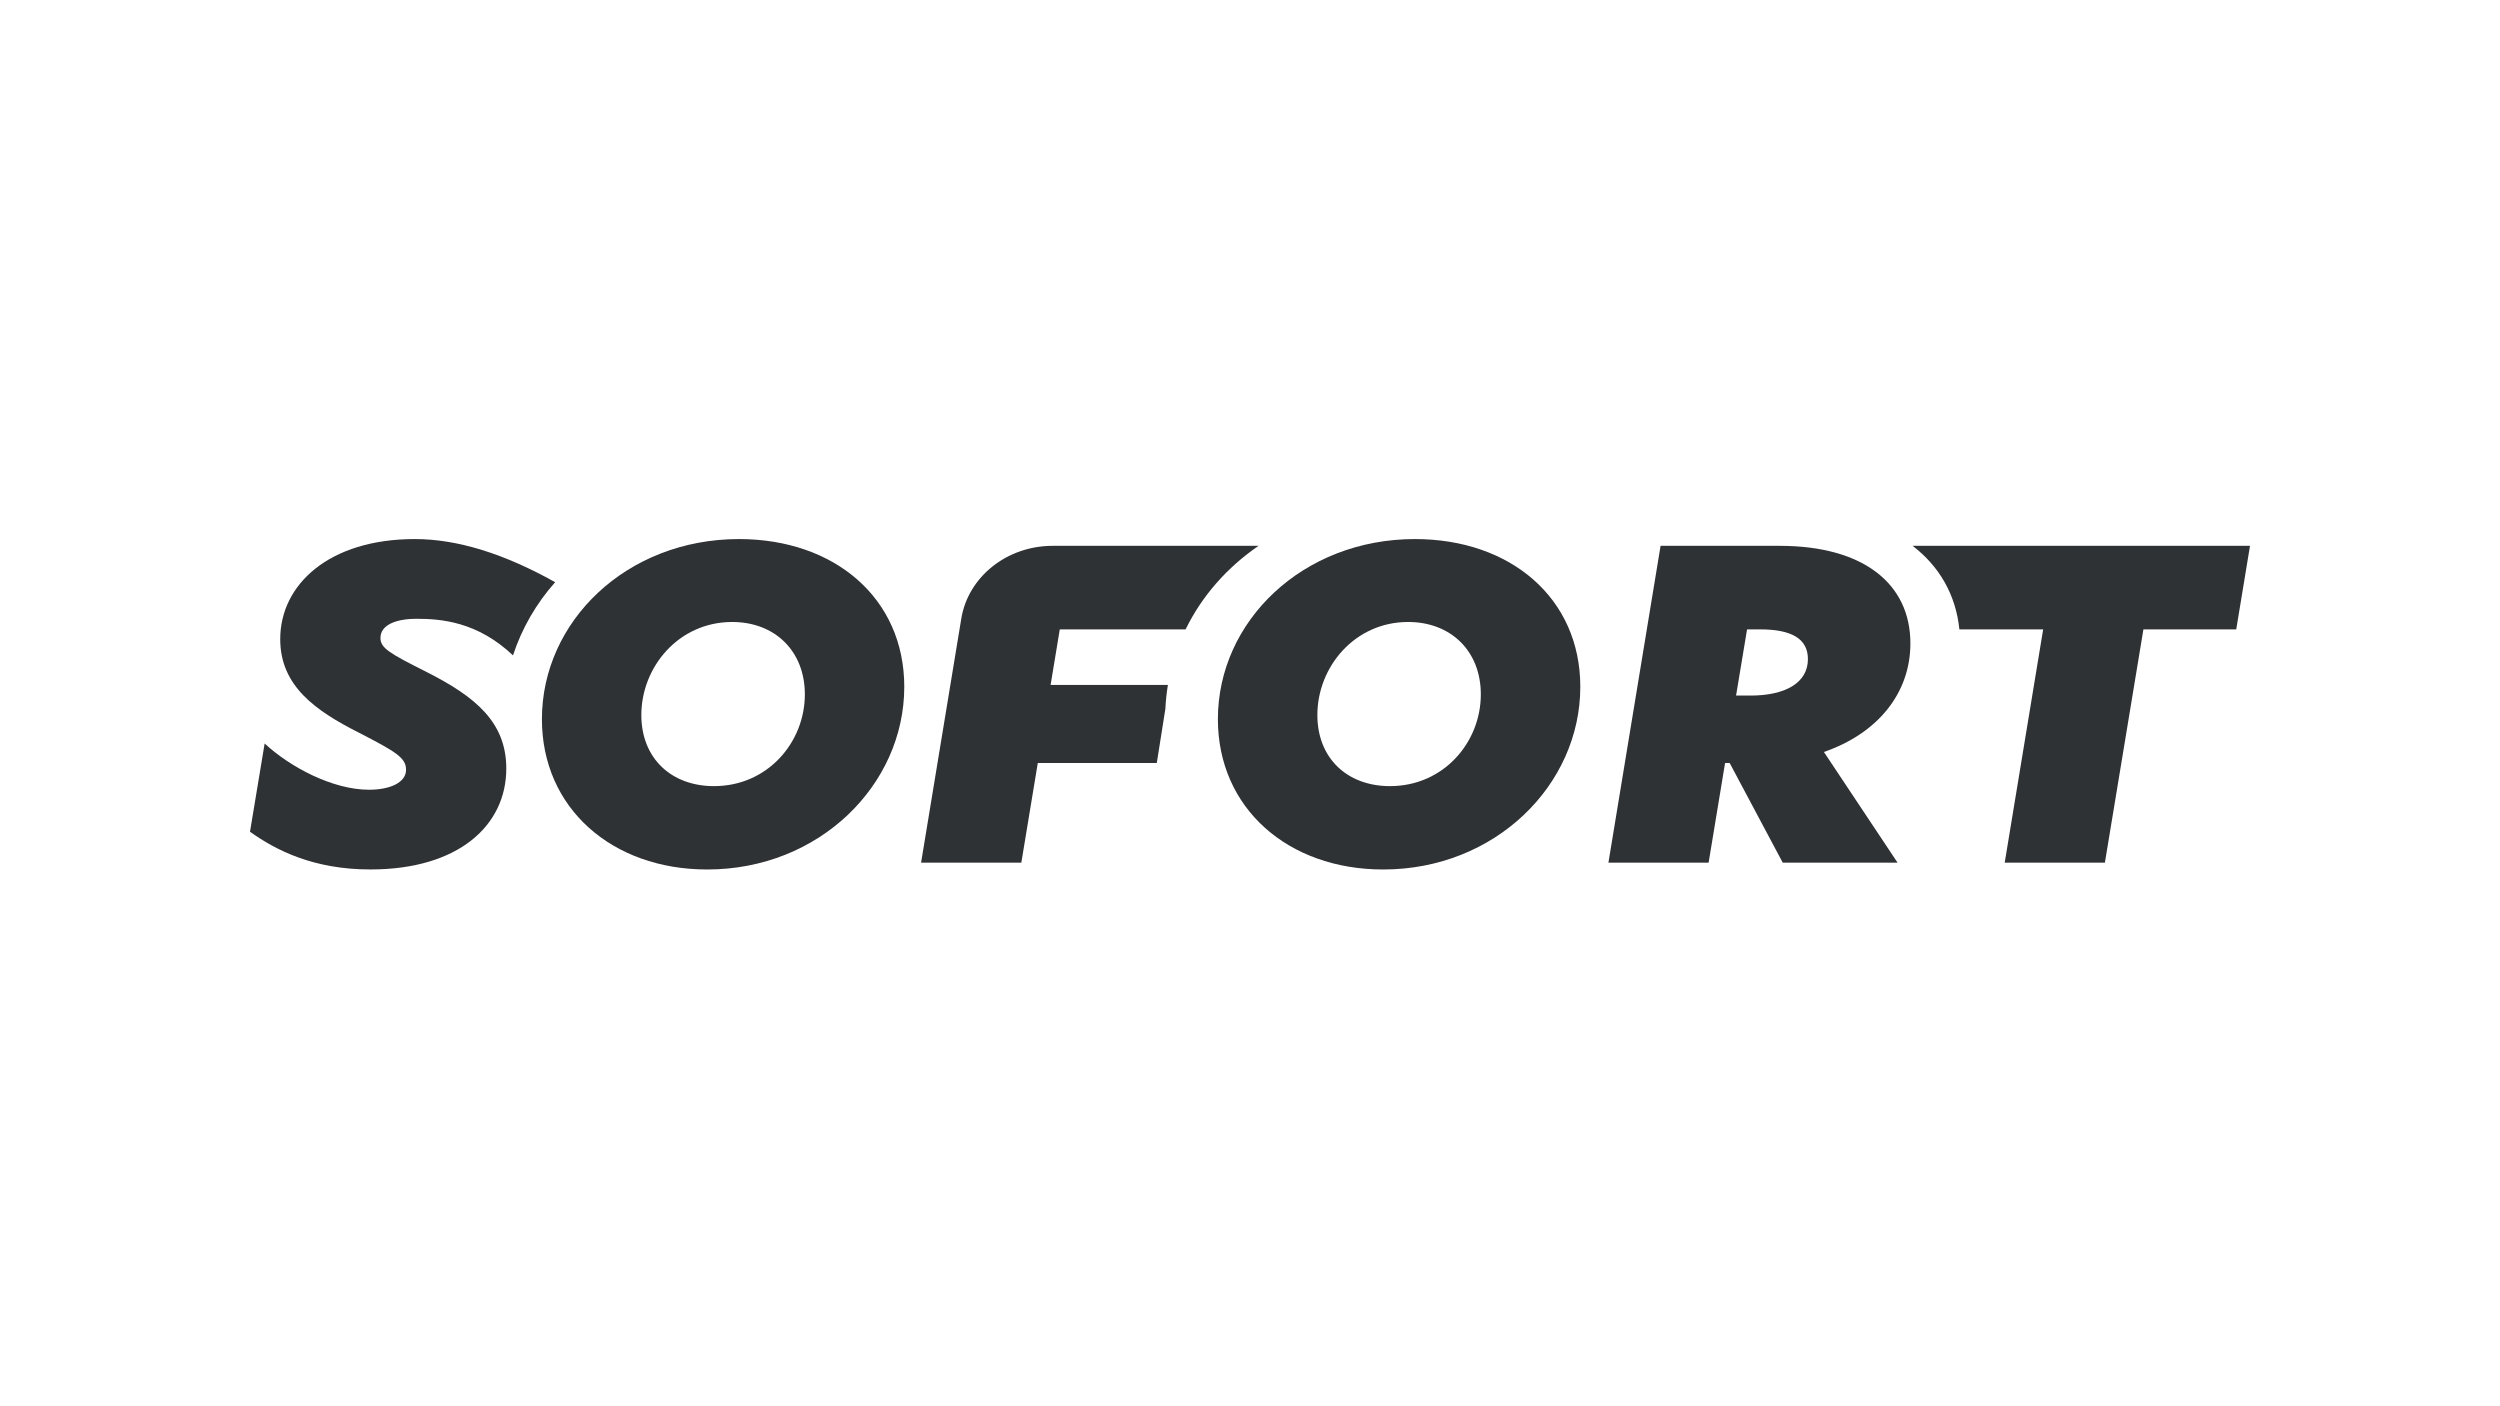 <?xml version="1.0" encoding="UTF-8"?> <svg xmlns="http://www.w3.org/2000/svg" fill="none" height="360" viewBox="0 0 640 360" width="640"><g clip-rule="evenodd" fill="#2e3235" fill-rule="evenodd"><path d="m182.787 201.248c-10.928 0-18.604-7.109-18.604-18.208 0-12.284 9.543-23.813 23.255-23.813 10.927 0 18.604 7.434 18.604 18.535 0 12.286-9.543 23.486-23.255 23.486zm6.397-63.248c-28.719 0-50.454 21.012-50.454 46.117 0 22.735 17.897 38.473 42.311 38.473 28.719 0 50.453-21.665 50.453-46.77 0-22.733-17.896-37.82-42.31-37.82z"></path><path d="m355.836 201.248c-10.928 0-18.589-7.109-18.589-18.208 0-12.284 9.528-23.813 23.24-23.813 10.928 0 18.604 7.434 18.604 18.535 0 12.286-9.528 23.486-23.255 23.486zm6.397-63.248c-28.719 0-50.454 21.012-50.454 46.117 0 22.735 17.897 38.473 42.311 38.473 28.719 0 50.468-21.665 50.468-46.77 0-22.733-17.911-37.82-42.325-37.82z"></path><path d="m448.181 178.065h-3.748l2.815-16.941h3.402c7.962 0 12.176 2.39 12.176 7.601 0 6.19-5.975 9.34-14.645 9.34zm40.88-13.357c0-15.202-11.936-24.976-33.49-24.976h-30.464l-13.351 81.116h25.648l4.214-25.518h1.175l13.591 25.518h29.396l-18.86-28.343c13.833-4.779 22.141-15.092 22.141-27.797z"></path><path d="m109.336 172.095c-9.723-4.888-11.936-6.19-11.936-8.795 0-3.259 3.853-4.889 9.242-4.889 6.186 0 15.533.69 24.685 9.369 2.272-6.954 5.96-13.286 10.792-18.74-12.975-7.25-24.926-11.04-35.943-11.04-21.901 0-34.439 11.619-34.439 25.625 0 12.052 9.136 18.351 20.034 23.886 9.723 4.997 12.177 6.519 12.177 9.561 0 3.257-4.094 5.1-9.483 5.1-9.378 0-20.275-5.862-26.717-11.835l-3.748 22.587c6.683 4.775 16.286 9.659 30.811 9.659 22.608 0 34.8-11.287 34.8-25.837 0-11.84-7.857-18.353-20.275-24.651z"></path><path d="m298.983 175.348h-30.028l2.348-14.224h32.211c4.169-8.555 10.626-15.872 18.679-21.392h-52.711c-11.695 0-21.629 7.914-23.39 18.626l-10.296 62.49h25.663l4.215-25.518h30.464l2.198-13.869c.105-2.074.316-4.111.647-6.113z"></path><path d="m489.618 139.732c6.849 5.226 11.078 12.531 11.982 21.392h21.448l-9.844 59.724h25.648l9.86-59.724h23.766l3.522-21.392z"></path></g></svg> 